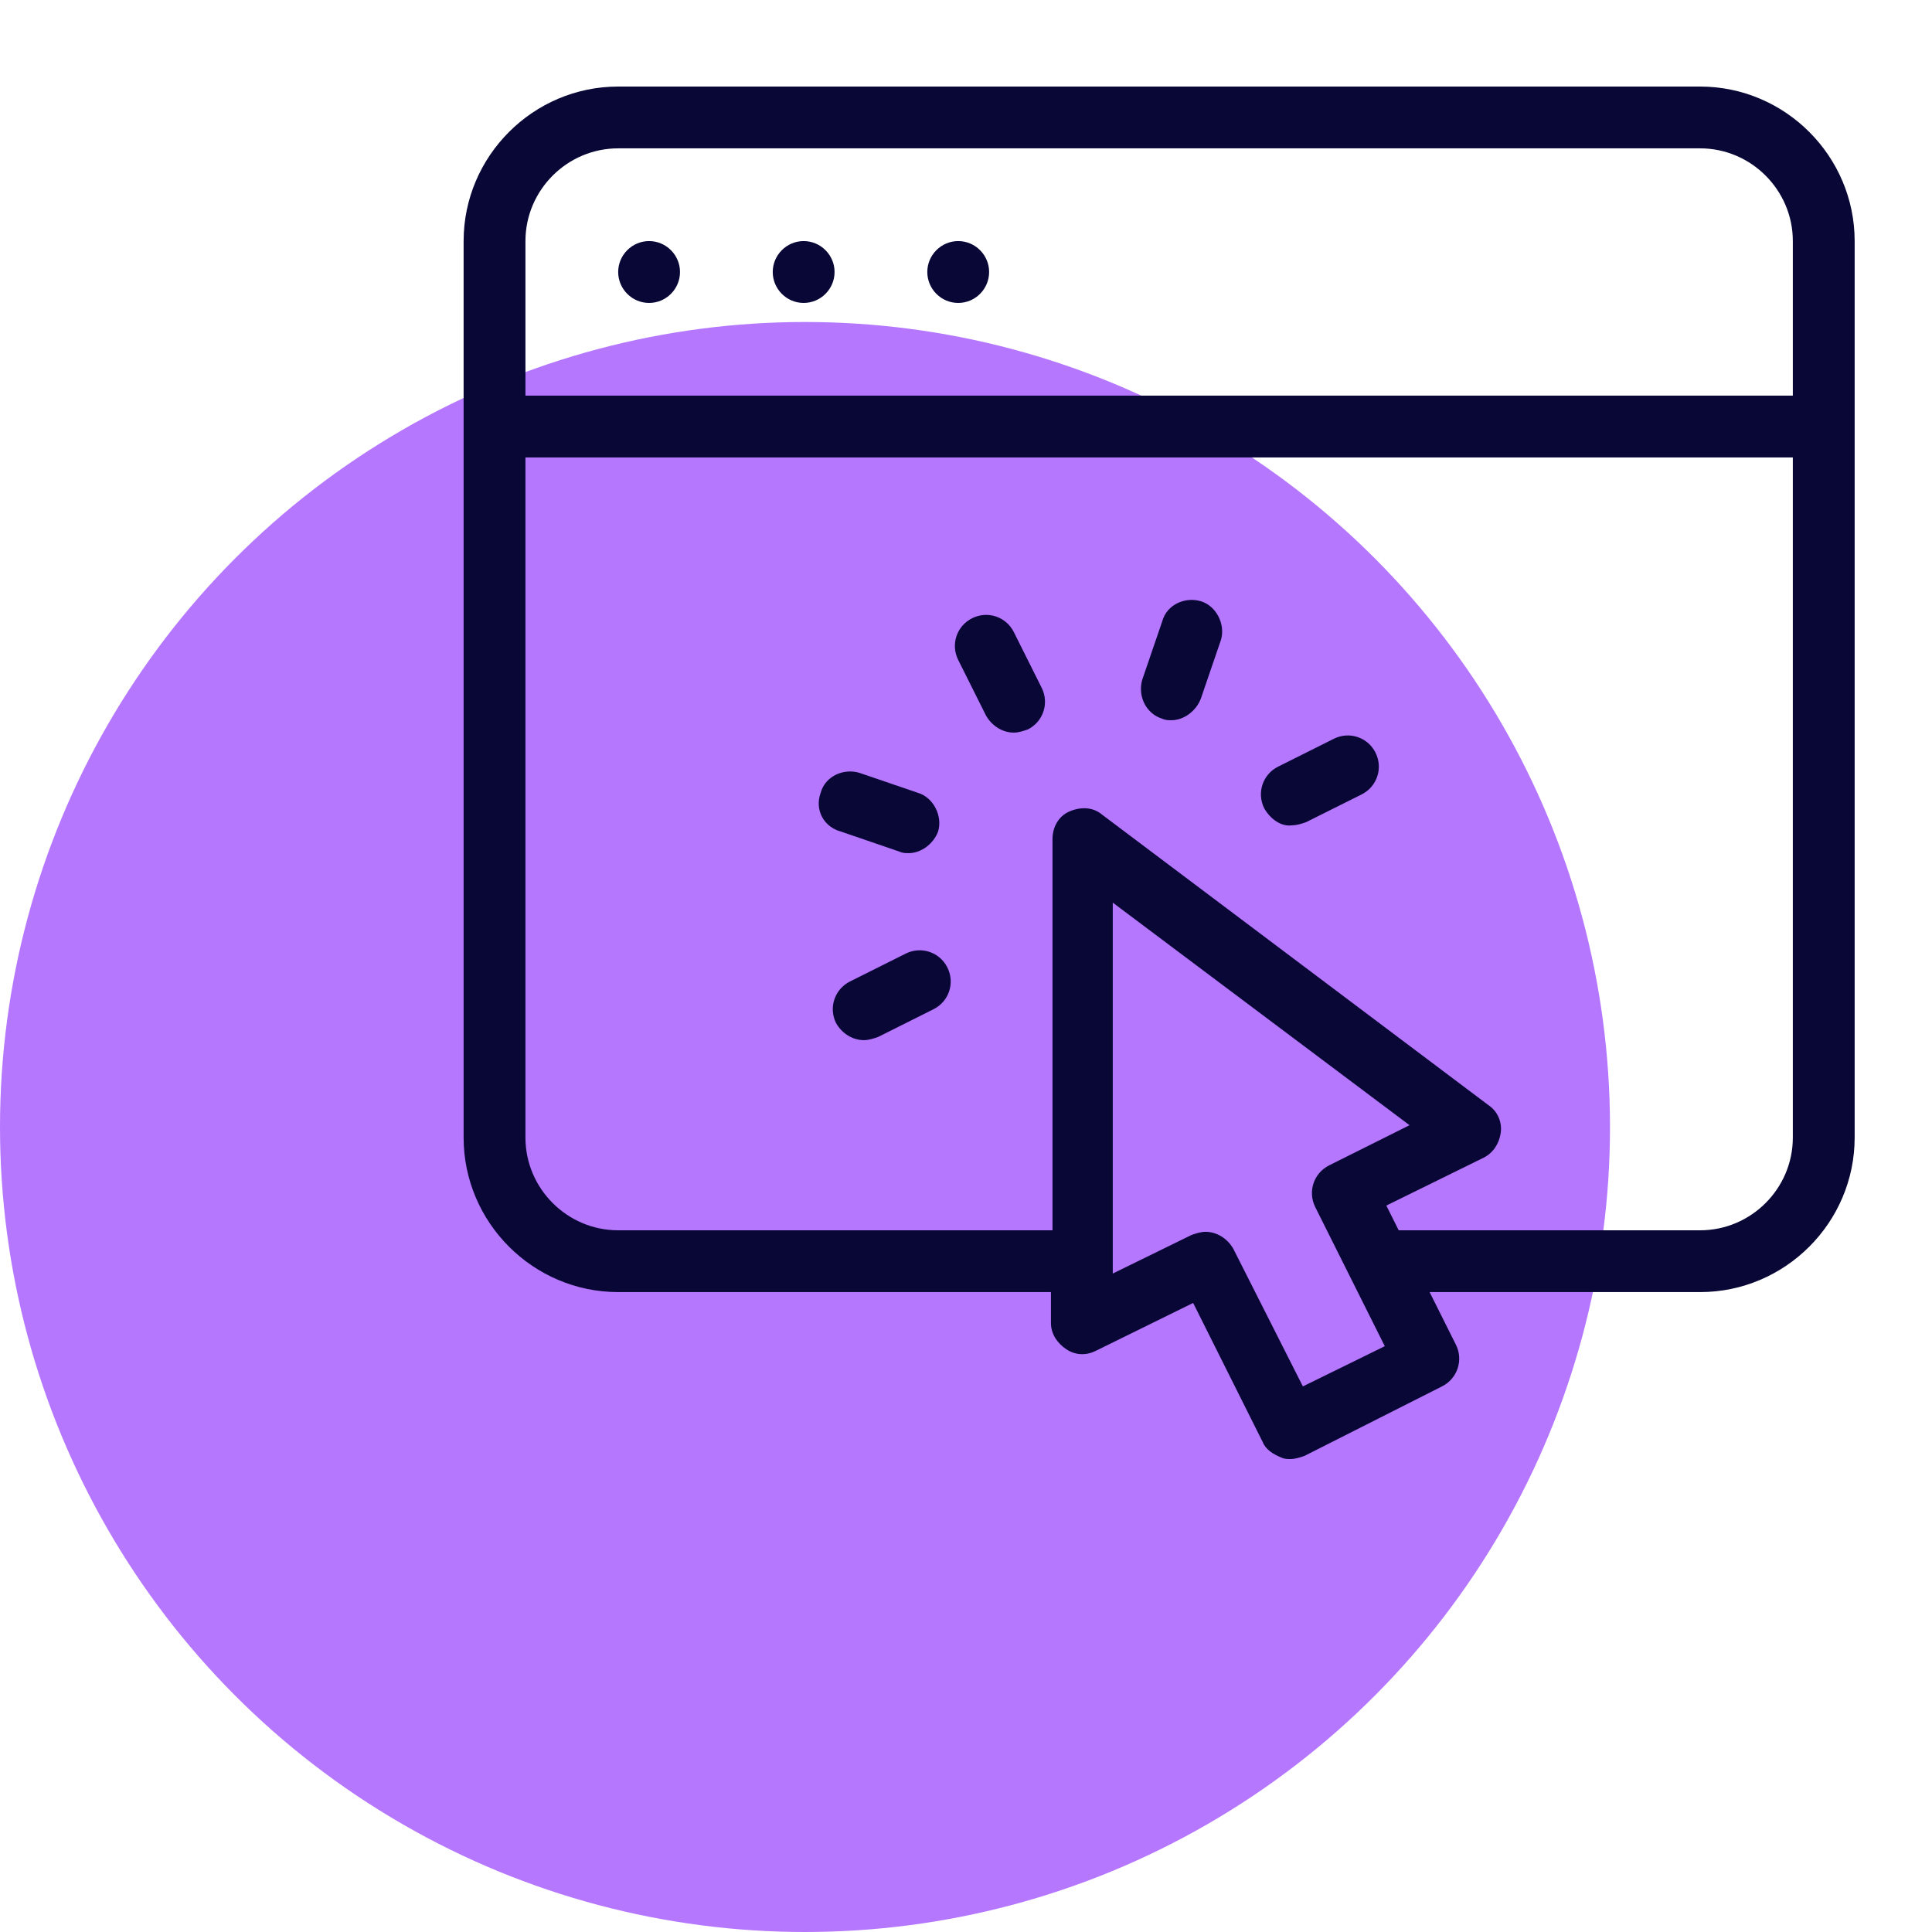 <svg width="60" height="60" viewBox="0 0 60 60" fill="none" xmlns="http://www.w3.org/2000/svg">
<circle cx="25" cy="35" r="25" fill="#B677FF"/>
<path d="M52.798 2.688H19.198C16.558 2.688 14.398 4.848 14.398 7.487V35.328C14.398 37.968 16.558 40.127 19.198 40.127H32.638V41.087C32.638 41.423 32.83 41.712 33.118 41.904C33.406 42.096 33.742 42.096 34.03 41.952L37.054 40.464L39.214 44.783C39.31 45.023 39.55 45.167 39.79 45.264C39.886 45.312 39.982 45.312 40.078 45.312C40.222 45.312 40.366 45.264 40.51 45.215L44.782 43.056C45.262 42.816 45.454 42.239 45.214 41.76L44.398 40.127H52.798C55.438 40.127 57.598 37.968 57.598 35.328V7.487C57.598 4.848 55.438 2.688 52.798 2.688V2.688ZM40.462 43.056L38.302 38.783C38.11 38.447 37.774 38.255 37.438 38.255C37.294 38.255 37.15 38.303 37.006 38.352L34.558 39.551V28.032L43.774 34.944L41.278 36.191C40.798 36.431 40.606 37.008 40.846 37.487L43.006 41.807L40.462 43.056ZM55.678 35.328C55.678 36.911 54.382 38.208 52.798 38.208H43.438L43.054 37.44L46.078 35.952C46.366 35.807 46.558 35.52 46.606 35.184C46.654 34.847 46.51 34.511 46.222 34.319L34.222 25.296C33.934 25.055 33.55 25.055 33.214 25.2C32.878 25.343 32.686 25.68 32.686 26.064V38.208H19.198C17.614 38.208 16.318 36.911 16.318 35.328V14.207H55.678V35.328ZM55.678 12.287H16.318V7.487C16.318 5.904 17.614 4.607 19.198 4.607H52.798C54.382 4.607 55.678 5.904 55.678 7.487V12.287ZM21.118 8.447C21.118 8.976 20.686 9.408 20.158 9.408C19.63 9.408 19.198 8.976 19.198 8.447C19.198 7.92 19.63 7.487 20.158 7.487C20.686 7.487 21.118 7.92 21.118 8.447ZM25.918 8.447C25.918 8.976 25.486 9.408 24.958 9.408C24.43 9.408 23.998 8.976 23.998 8.447C23.998 7.92 24.43 7.487 24.958 7.487C25.486 7.487 25.918 7.92 25.918 8.447ZM30.718 8.447C30.718 8.976 30.286 9.408 29.758 9.408C29.23 9.408 28.798 8.976 28.798 8.447C28.798 7.92 29.23 7.487 29.758 7.487C30.286 7.487 30.718 7.92 30.718 8.447ZM29.758 20.495C29.518 20.015 29.71 19.439 30.19 19.2C30.67 18.959 31.246 19.151 31.486 19.631L32.35 21.36C32.59 21.84 32.398 22.416 31.918 22.655C31.774 22.703 31.63 22.752 31.486 22.752C31.15 22.752 30.814 22.559 30.622 22.224L29.758 20.495ZM39.262 25.104C39.022 24.623 39.214 24.047 39.694 23.808L41.422 22.944C41.902 22.703 42.478 22.895 42.718 23.375C42.958 23.855 42.766 24.431 42.286 24.672L40.558 25.535C40.414 25.584 40.27 25.631 40.126 25.631C39.79 25.68 39.454 25.439 39.262 25.104V25.104ZM29.422 30.047C29.662 30.527 29.47 31.104 28.99 31.343L27.262 32.208C27.118 32.255 26.974 32.303 26.83 32.303C26.494 32.303 26.158 32.111 25.966 31.776C25.726 31.296 25.918 30.72 26.398 30.48L28.126 29.616C28.606 29.375 29.182 29.567 29.422 30.047V30.047ZM35.47 21.119L36.094 19.296C36.238 18.767 36.814 18.527 37.294 18.672C37.774 18.816 38.062 19.392 37.918 19.872L37.294 21.695C37.15 22.079 36.766 22.367 36.382 22.367C36.286 22.367 36.19 22.367 36.094 22.32C35.614 22.175 35.326 21.648 35.47 21.119ZM25.486 24.623C25.63 24.096 26.206 23.855 26.686 24L28.51 24.623C28.99 24.767 29.278 25.343 29.134 25.823C28.99 26.207 28.606 26.495 28.222 26.495C28.126 26.495 28.03 26.495 27.934 26.448L26.11 25.823C25.582 25.68 25.294 25.151 25.486 24.623V24.623Z" fill="#080736"/>
</svg>
